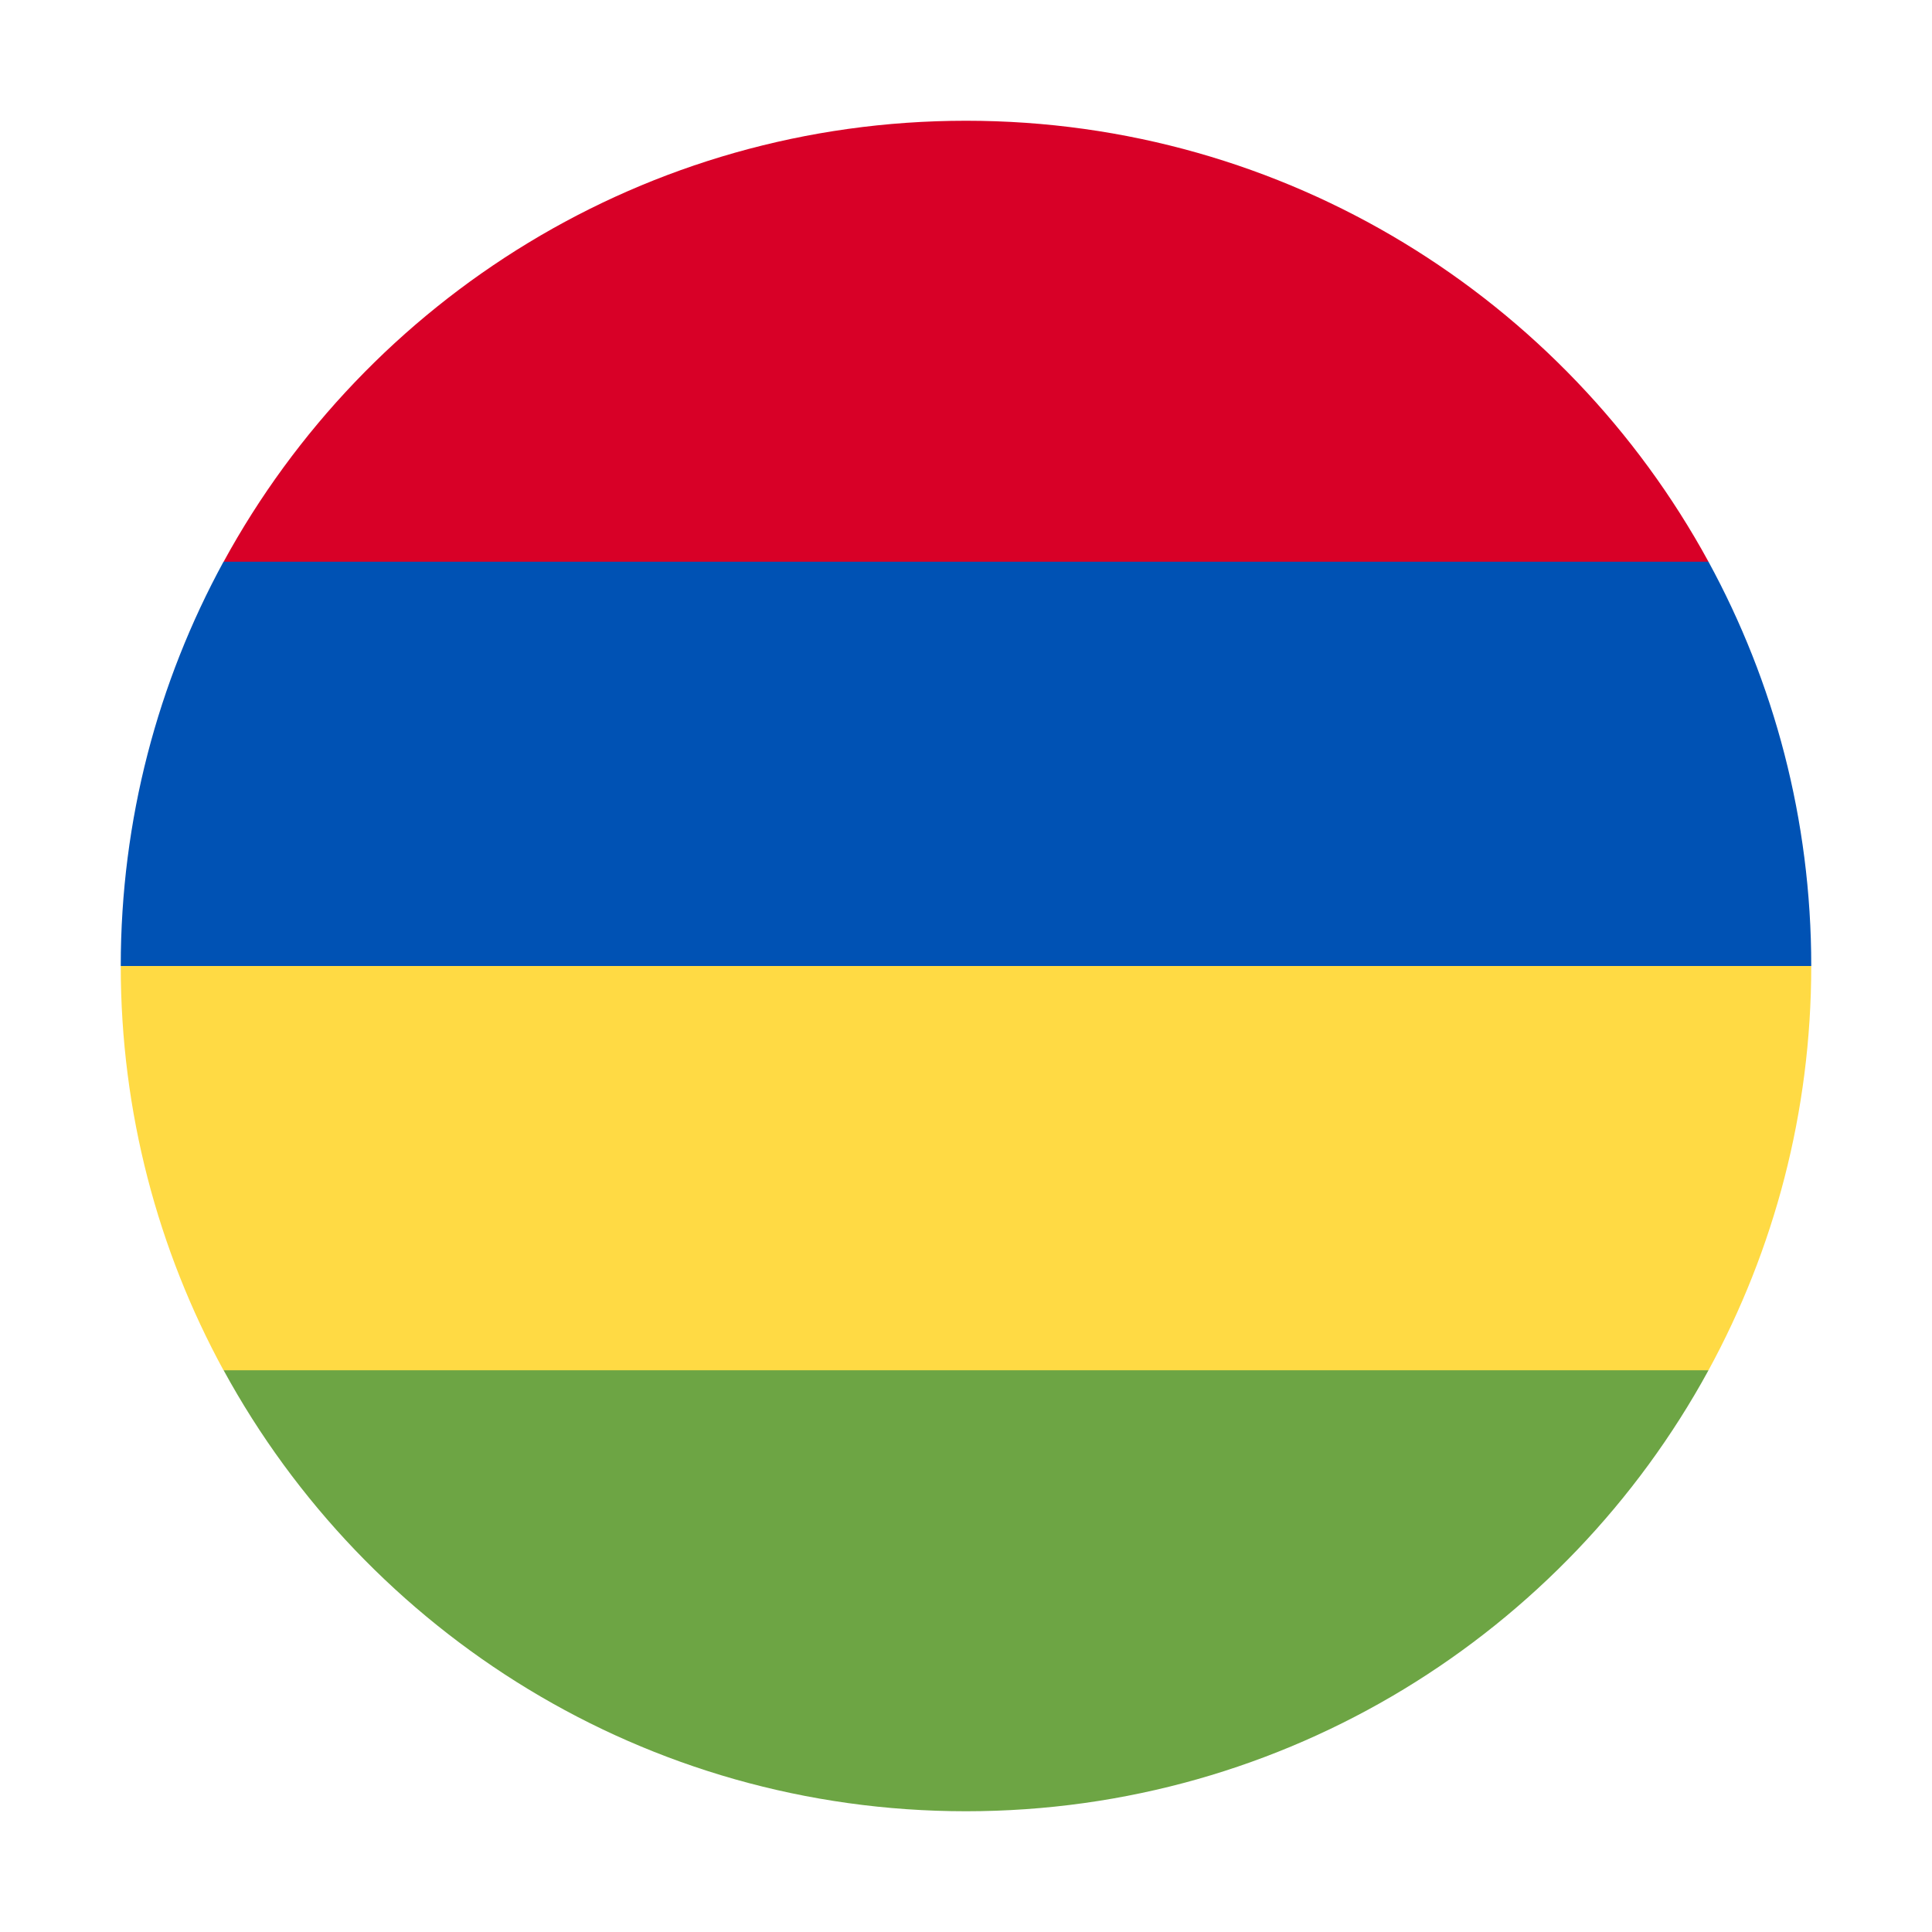 <svg width="16" height="16" viewBox="0 0 16 16" fill="none" xmlns="http://www.w3.org/2000/svg">
<path d="M1.852 4.652L8 5.261L14.149 4.652C12.962 2.476 10.654 1 8 1C5.347 1 3.039 2.476 1.852 4.652V4.652Z" fill="#D80027"/>
<path d="M1.851 11.348L8 11.957L14.149 11.348C14.691 10.353 15 9.213 15 8L8 7.391L1 8C1 9.213 1.309 10.353 1.851 11.348Z" fill="#FFDA44"/>
<path d="M1.851 4.652C1.309 5.647 1 6.787 1 8H15C15 6.787 14.691 5.647 14.149 4.652H8H1.851Z" fill="#0052B4"/>
<path d="M8 15C10.654 15 12.962 13.524 14.149 11.348H1.852C3.039 13.524 5.347 15 8 15Z" fill="#6DA544"/>
</svg>
